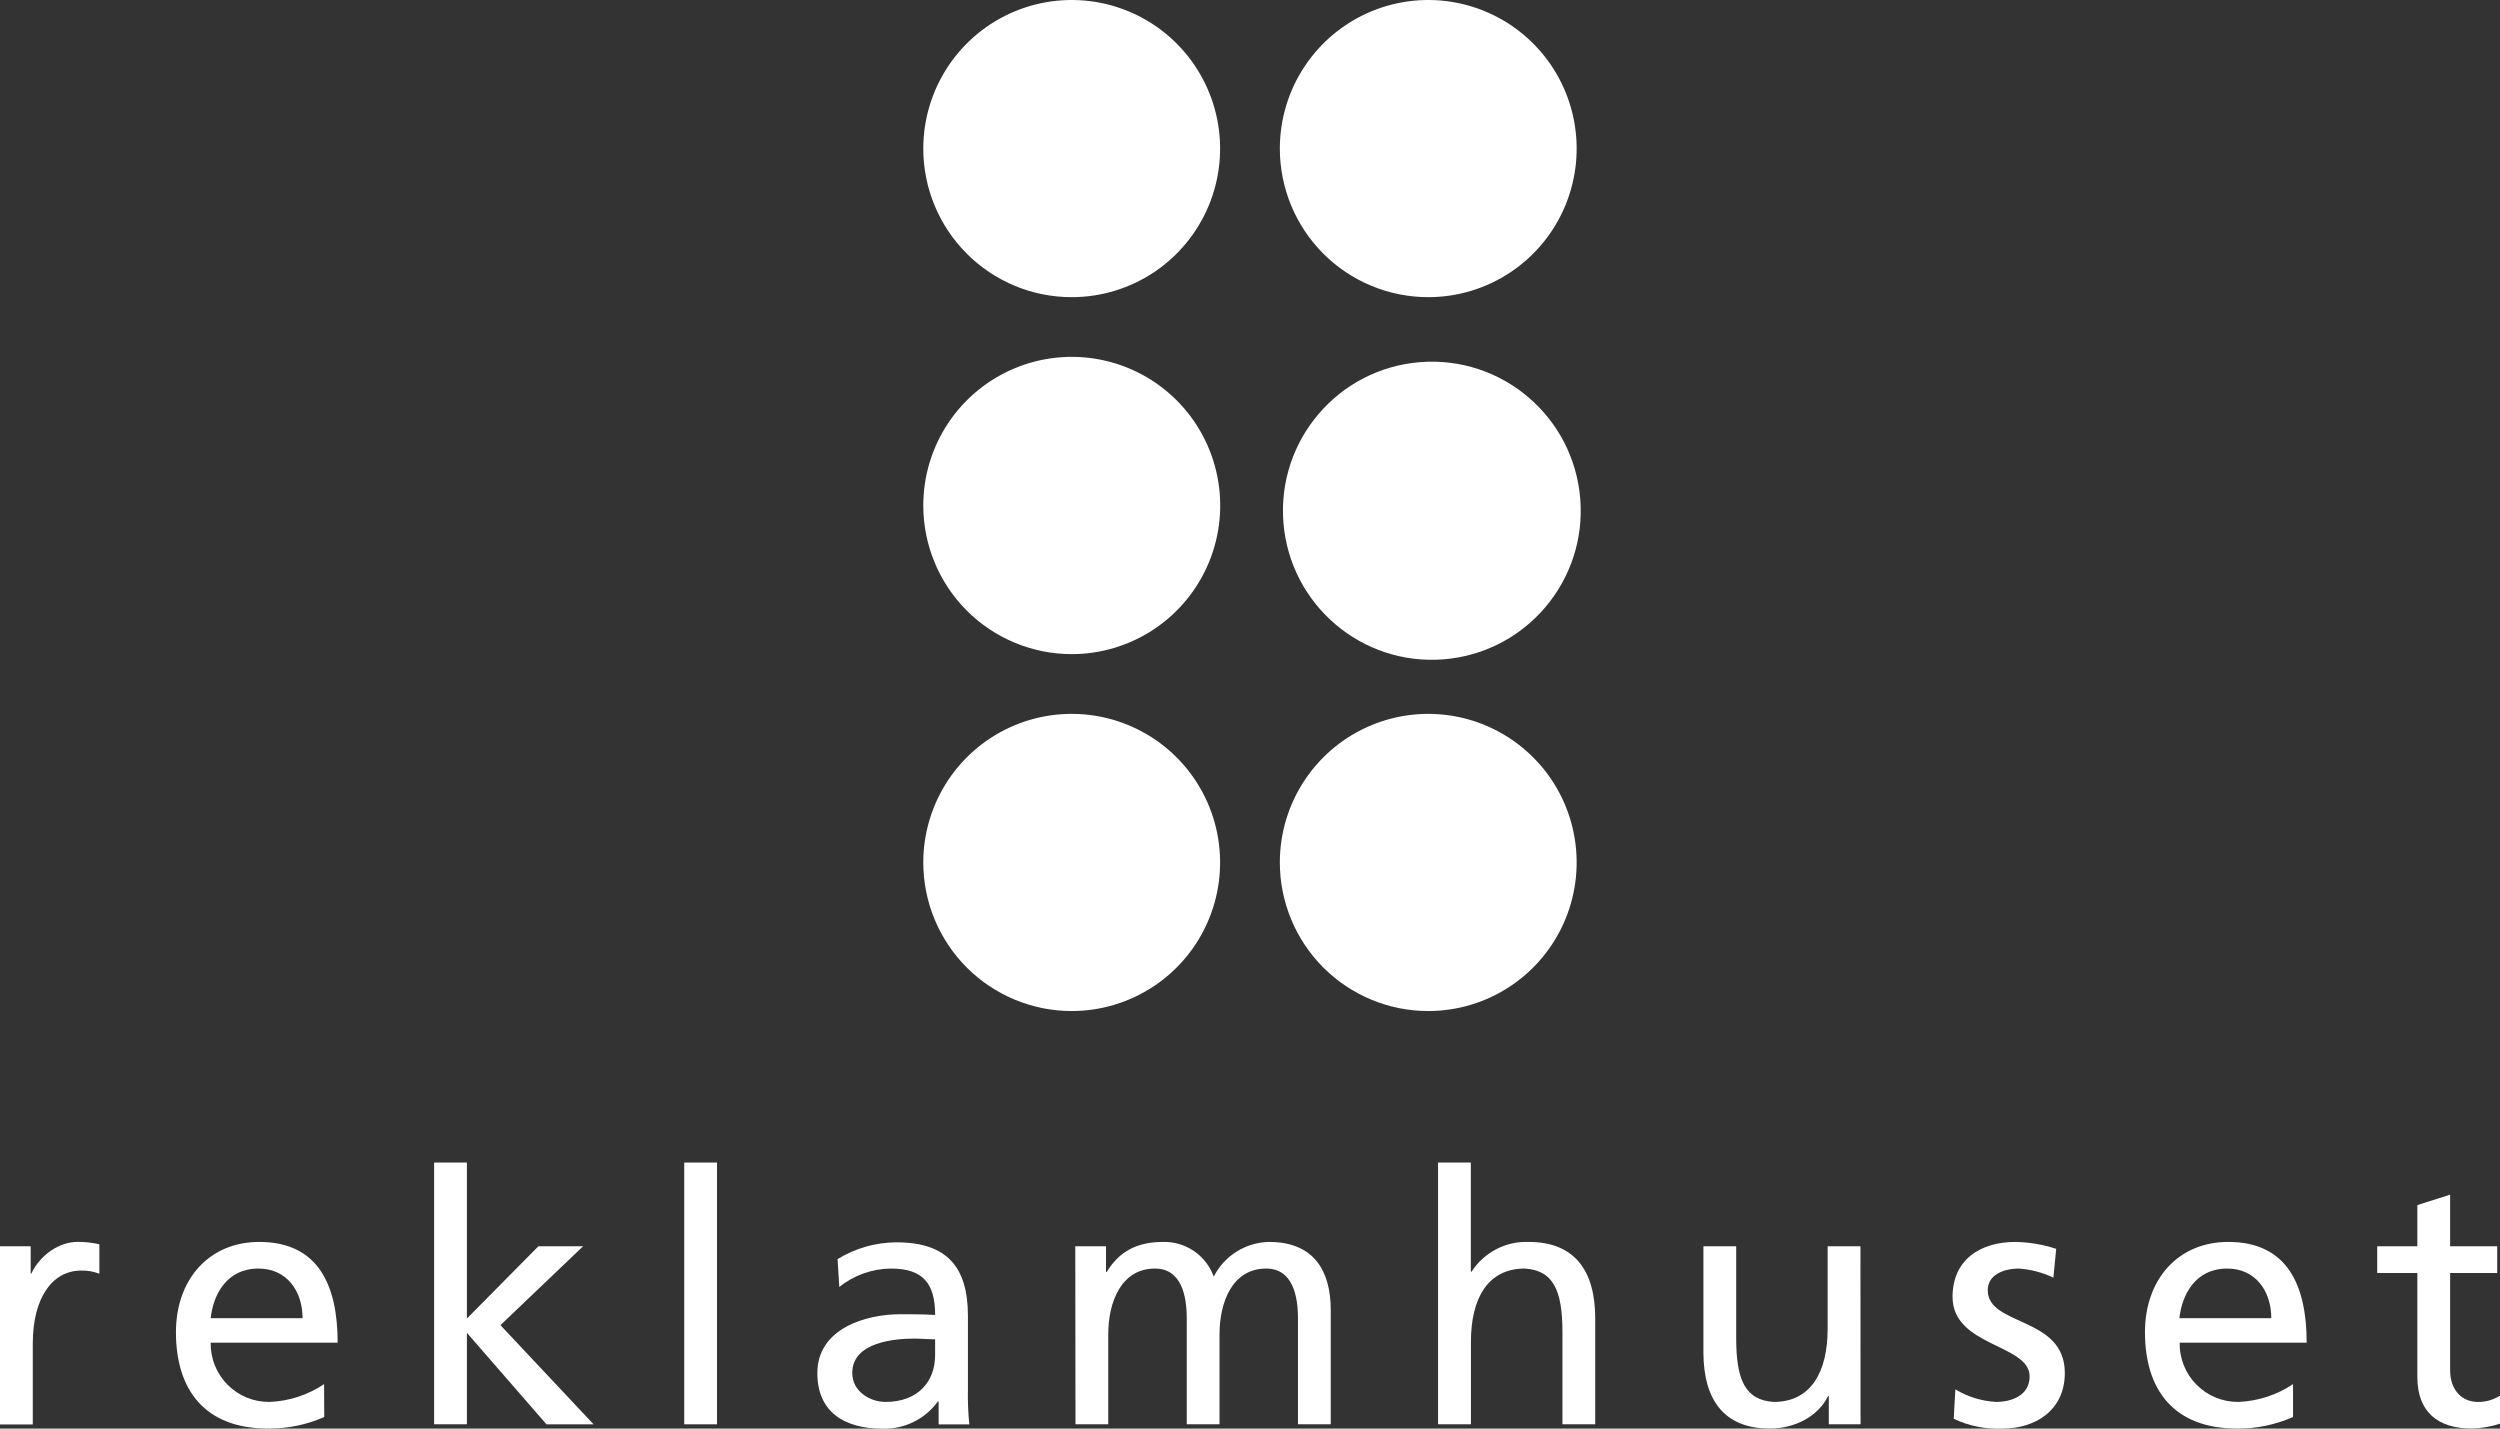 <svg xmlns="http://www.w3.org/2000/svg" width="140" height="80" viewBox="0 0 140 80" fill="none"><rect x="0" y="0" width="140" height="80" fill="#333333" stroke="none"/><g clip-path="url(#clip0)"><path d="M60.018 16.641C61.662 16.641 63.268 16.152 64.635 15.238C66.001 14.323 67.066 13.023 67.694 11.503C68.323 9.982 68.487 8.309 68.166 6.696C67.845 5.082 67.053 3.599 65.891 2.436C64.729 1.273 63.248 0.481 61.636 0.16C60.024 -0.161 58.353 0.004 56.834 0.634C55.316 1.263 54.018 2.33 53.105 3.698C52.192 5.066 51.704 6.675 51.704 8.321C51.704 9.413 51.919 10.496 52.337 11.505C52.755 12.515 53.367 13.432 54.139 14.205C54.911 14.978 55.828 15.591 56.837 16.009C57.845 16.427 58.926 16.642 60.018 16.641V16.641Z" fill="white"></path><path d="M79.982 16.641C81.626 16.641 83.233 16.153 84.599 15.239C85.966 14.325 87.031 13.025 87.66 11.505C88.289 9.984 88.454 8.311 88.133 6.697C87.813 5.083 87.021 3.601 85.859 2.437C84.696 1.273 83.216 0.481 81.603 0.16C79.991 -0.161 78.32 0.004 76.802 0.633C75.283 1.263 73.985 2.33 73.072 3.698C72.158 5.066 71.671 6.675 71.671 8.321C71.671 9.413 71.886 10.495 72.304 11.505C72.721 12.514 73.334 13.431 74.105 14.204C74.877 14.977 75.793 15.59 76.802 16.008C77.81 16.426 78.891 16.641 79.982 16.641V16.641Z" fill="white"></path><path d="M60.018 36.631C61.662 36.631 63.27 36.143 64.637 35.228C66.004 34.313 67.07 33.014 67.699 31.493C68.328 29.972 68.493 28.298 68.172 26.684C67.851 25.069 67.059 23.586 65.897 22.422C64.734 21.258 63.253 20.465 61.64 20.144C60.027 19.823 58.356 19.988 56.837 20.618C55.317 21.248 54.019 22.315 53.105 23.683C52.192 25.052 51.704 26.661 51.704 28.308C51.704 29.401 51.919 30.483 52.337 31.493C52.755 32.502 53.367 33.42 54.139 34.193C55.699 35.754 57.813 36.631 60.018 36.631V36.631Z" fill="white"></path><path d="M80.848 36.922C85.438 36.554 88.862 32.531 88.494 27.936C88.127 23.34 84.109 19.913 79.519 20.281C74.928 20.648 71.505 24.672 71.872 29.267C72.24 33.862 76.258 37.29 80.848 36.922Z" fill="white"></path><path d="M60.018 56.618C61.662 56.617 63.268 56.129 64.635 55.214C66.001 54.3 67.066 53 67.694 51.48C68.323 49.959 68.487 48.286 68.166 46.672C67.845 45.058 67.053 43.576 65.891 42.413C64.729 41.249 63.248 40.457 61.636 40.136C60.024 39.816 58.353 39.98 56.834 40.61C55.316 41.24 54.018 42.307 53.105 43.675C52.192 45.043 51.704 46.652 51.704 48.297C51.704 49.39 51.919 50.472 52.337 51.482C52.755 52.492 53.367 53.409 54.139 54.182C54.911 54.954 55.828 55.567 56.837 55.985C57.845 56.403 58.926 56.618 60.018 56.618V56.618Z" fill="white"></path><path d="M79.982 56.618C81.626 56.618 83.233 56.13 84.599 55.215C85.966 54.301 87.031 53.002 87.66 51.481C88.289 49.961 88.454 48.288 88.133 46.674C87.813 45.06 87.021 43.577 85.859 42.414C84.696 41.25 83.216 40.458 81.603 40.136C79.991 39.816 78.32 39.98 76.802 40.61C75.283 41.24 73.985 42.306 73.072 43.675C72.158 45.043 71.671 46.652 71.671 48.297C71.671 49.39 71.886 50.472 72.304 51.481C72.721 52.491 73.334 53.408 74.105 54.181C74.877 54.953 75.793 55.566 76.802 55.984C77.81 56.403 78.891 56.618 79.982 56.618V56.618Z" fill="white"></path><path d="M0 69.792H1.718V71.317H1.756C2.244 70.284 3.301 69.545 4.354 69.545C4.762 69.543 5.168 69.588 5.564 69.68V71.328C5.24 71.205 4.896 71.145 4.549 71.152C2.903 71.152 1.836 72.715 1.836 75.237V79.769H0V69.792Z" fill="white"></path><path d="M11.798 73.819C11.936 72.528 12.676 71.039 14.474 71.039C16.054 71.039 16.943 72.292 16.943 73.819H11.798ZM18.148 77.511C17.241 78.12 16.182 78.466 15.091 78.508C14.655 78.513 14.223 78.43 13.82 78.265C13.417 78.1 13.051 77.855 12.744 77.546C12.437 77.237 12.195 76.869 12.033 76.464C11.87 76.059 11.791 75.626 11.798 75.19H18.908C18.908 71.979 17.832 69.548 14.518 69.548C11.705 69.548 9.853 71.647 9.853 74.602C9.853 77.844 11.477 80 15.011 80C16.095 80.01 17.167 79.789 18.159 79.352L18.148 77.511Z" fill="white"></path><path d="M24.31 65.103H26.146V73.838L30.149 69.792H32.651L28.025 74.209L33.239 79.761H30.602L26.146 74.638V79.758H24.31V65.103Z" fill="white"></path><path d="M38.317 65.103H40.153V79.761H38.317V65.103Z" fill="white"></path><path d="M52.366 75.888C52.366 77.374 51.405 78.508 49.586 78.508C48.744 78.508 47.726 77.94 47.726 76.885C47.726 75.124 50.195 74.962 51.191 74.962C51.584 74.962 51.973 75.001 52.366 75.001V75.888ZM47.001 72.072C47.823 71.41 48.844 71.046 49.899 71.039C51.74 71.039 52.368 71.935 52.368 73.638C51.644 73.597 51.134 73.597 50.409 73.597C48.511 73.597 45.772 74.38 45.772 76.893C45.772 79.066 47.279 80.008 49.432 80.008C50.033 80.023 50.629 79.892 51.167 79.625C51.706 79.359 52.172 78.965 52.525 78.478H52.563V79.766H54.281C54.215 79.117 54.19 78.464 54.204 77.811V73.69C54.204 70.971 53.051 69.57 50.195 69.57C49.032 69.576 47.893 69.901 46.903 70.512L47.001 72.072Z" fill="white"></path><path d="M60.216 69.79H61.936V71.234H61.974C62.677 70.078 63.673 69.548 65.138 69.548C65.754 69.534 66.358 69.714 66.866 70.062C67.374 70.411 67.76 70.91 67.97 71.49C68.261 70.916 68.703 70.432 69.249 70.09C69.794 69.748 70.421 69.56 71.065 69.548C73.603 69.548 74.522 71.196 74.522 73.366V79.758H72.686V73.817C72.686 72.583 72.393 71.039 70.908 71.039C69.034 71.039 68.293 72.877 68.293 74.734V79.758H66.458V73.817C66.458 72.583 66.164 71.039 64.68 71.039C62.806 71.039 62.062 72.877 62.062 74.734V79.758H60.227L60.216 69.79Z" fill="white"></path><path d="M80.531 65.103H82.366V71.218H82.405C82.748 70.685 83.223 70.251 83.785 69.958C84.346 69.665 84.974 69.524 85.607 69.548C88.18 69.548 89.333 71.157 89.333 73.836V79.758H87.497V74.597C87.497 72.27 86.99 71.138 85.39 71.039C83.305 71.039 82.372 72.721 82.372 75.146V79.758H80.531V65.103Z" fill="white"></path><path d="M104.191 79.758H102.413V78.176H102.374C101.825 79.313 100.503 80 99.117 80C96.544 80 95.391 78.39 95.391 75.712V69.79H97.227V74.951C97.227 77.278 97.732 78.409 99.331 78.508C101.419 78.508 102.349 76.827 102.349 74.402V69.79H104.185L104.191 79.758Z" fill="white"></path><path d="M109.5 77.805C110.193 78.224 110.979 78.465 111.788 78.508C112.628 78.508 113.659 78.157 113.659 77.08C113.659 75.261 109.343 75.418 109.343 72.624C109.343 70.548 110.891 69.548 112.861 69.548C113.638 69.562 114.408 69.693 115.147 69.935L114.99 71.548C114.387 71.261 113.736 71.089 113.07 71.039C112.134 71.039 111.313 71.43 111.313 72.251C111.313 74.286 115.63 73.698 115.63 76.885C115.63 79.019 113.928 80 112.153 80C111.207 80.047 110.264 79.859 109.409 79.451L109.5 77.805Z" fill="white"></path><path d="M122.047 73.819C122.184 72.528 122.925 71.039 124.722 71.039C126.303 71.039 127.192 72.292 127.192 73.819H122.047ZM128.41 77.511C127.499 78.122 126.436 78.467 125.34 78.508C124.905 78.511 124.475 78.427 124.073 78.261C123.672 78.095 123.308 77.85 123.002 77.541C122.696 77.232 122.456 76.864 122.294 76.461C122.133 76.057 122.053 75.625 122.061 75.19H129.173C129.173 71.979 128.095 69.548 124.783 69.548C121.97 69.548 120.118 71.647 120.118 74.602C120.118 77.844 121.743 80 125.279 80C126.357 80.008 127.424 79.787 128.41 79.352V77.511Z" fill="white"></path><path d="M139.844 71.287H137.207V76.731C137.207 77.885 137.909 78.508 138.749 78.508C139.191 78.516 139.626 78.393 140 78.157V79.725C139.494 79.889 138.968 79.981 138.436 80C136.543 80 135.371 79.096 135.371 77.102V71.287H133.124V69.792H135.371V67.485L137.207 66.9V69.792H139.844V71.287Z" fill="white"></path></g><defs><clipPath id="clip0"><rect width="140" height="80" fill="white"></rect></clipPath></defs></svg>